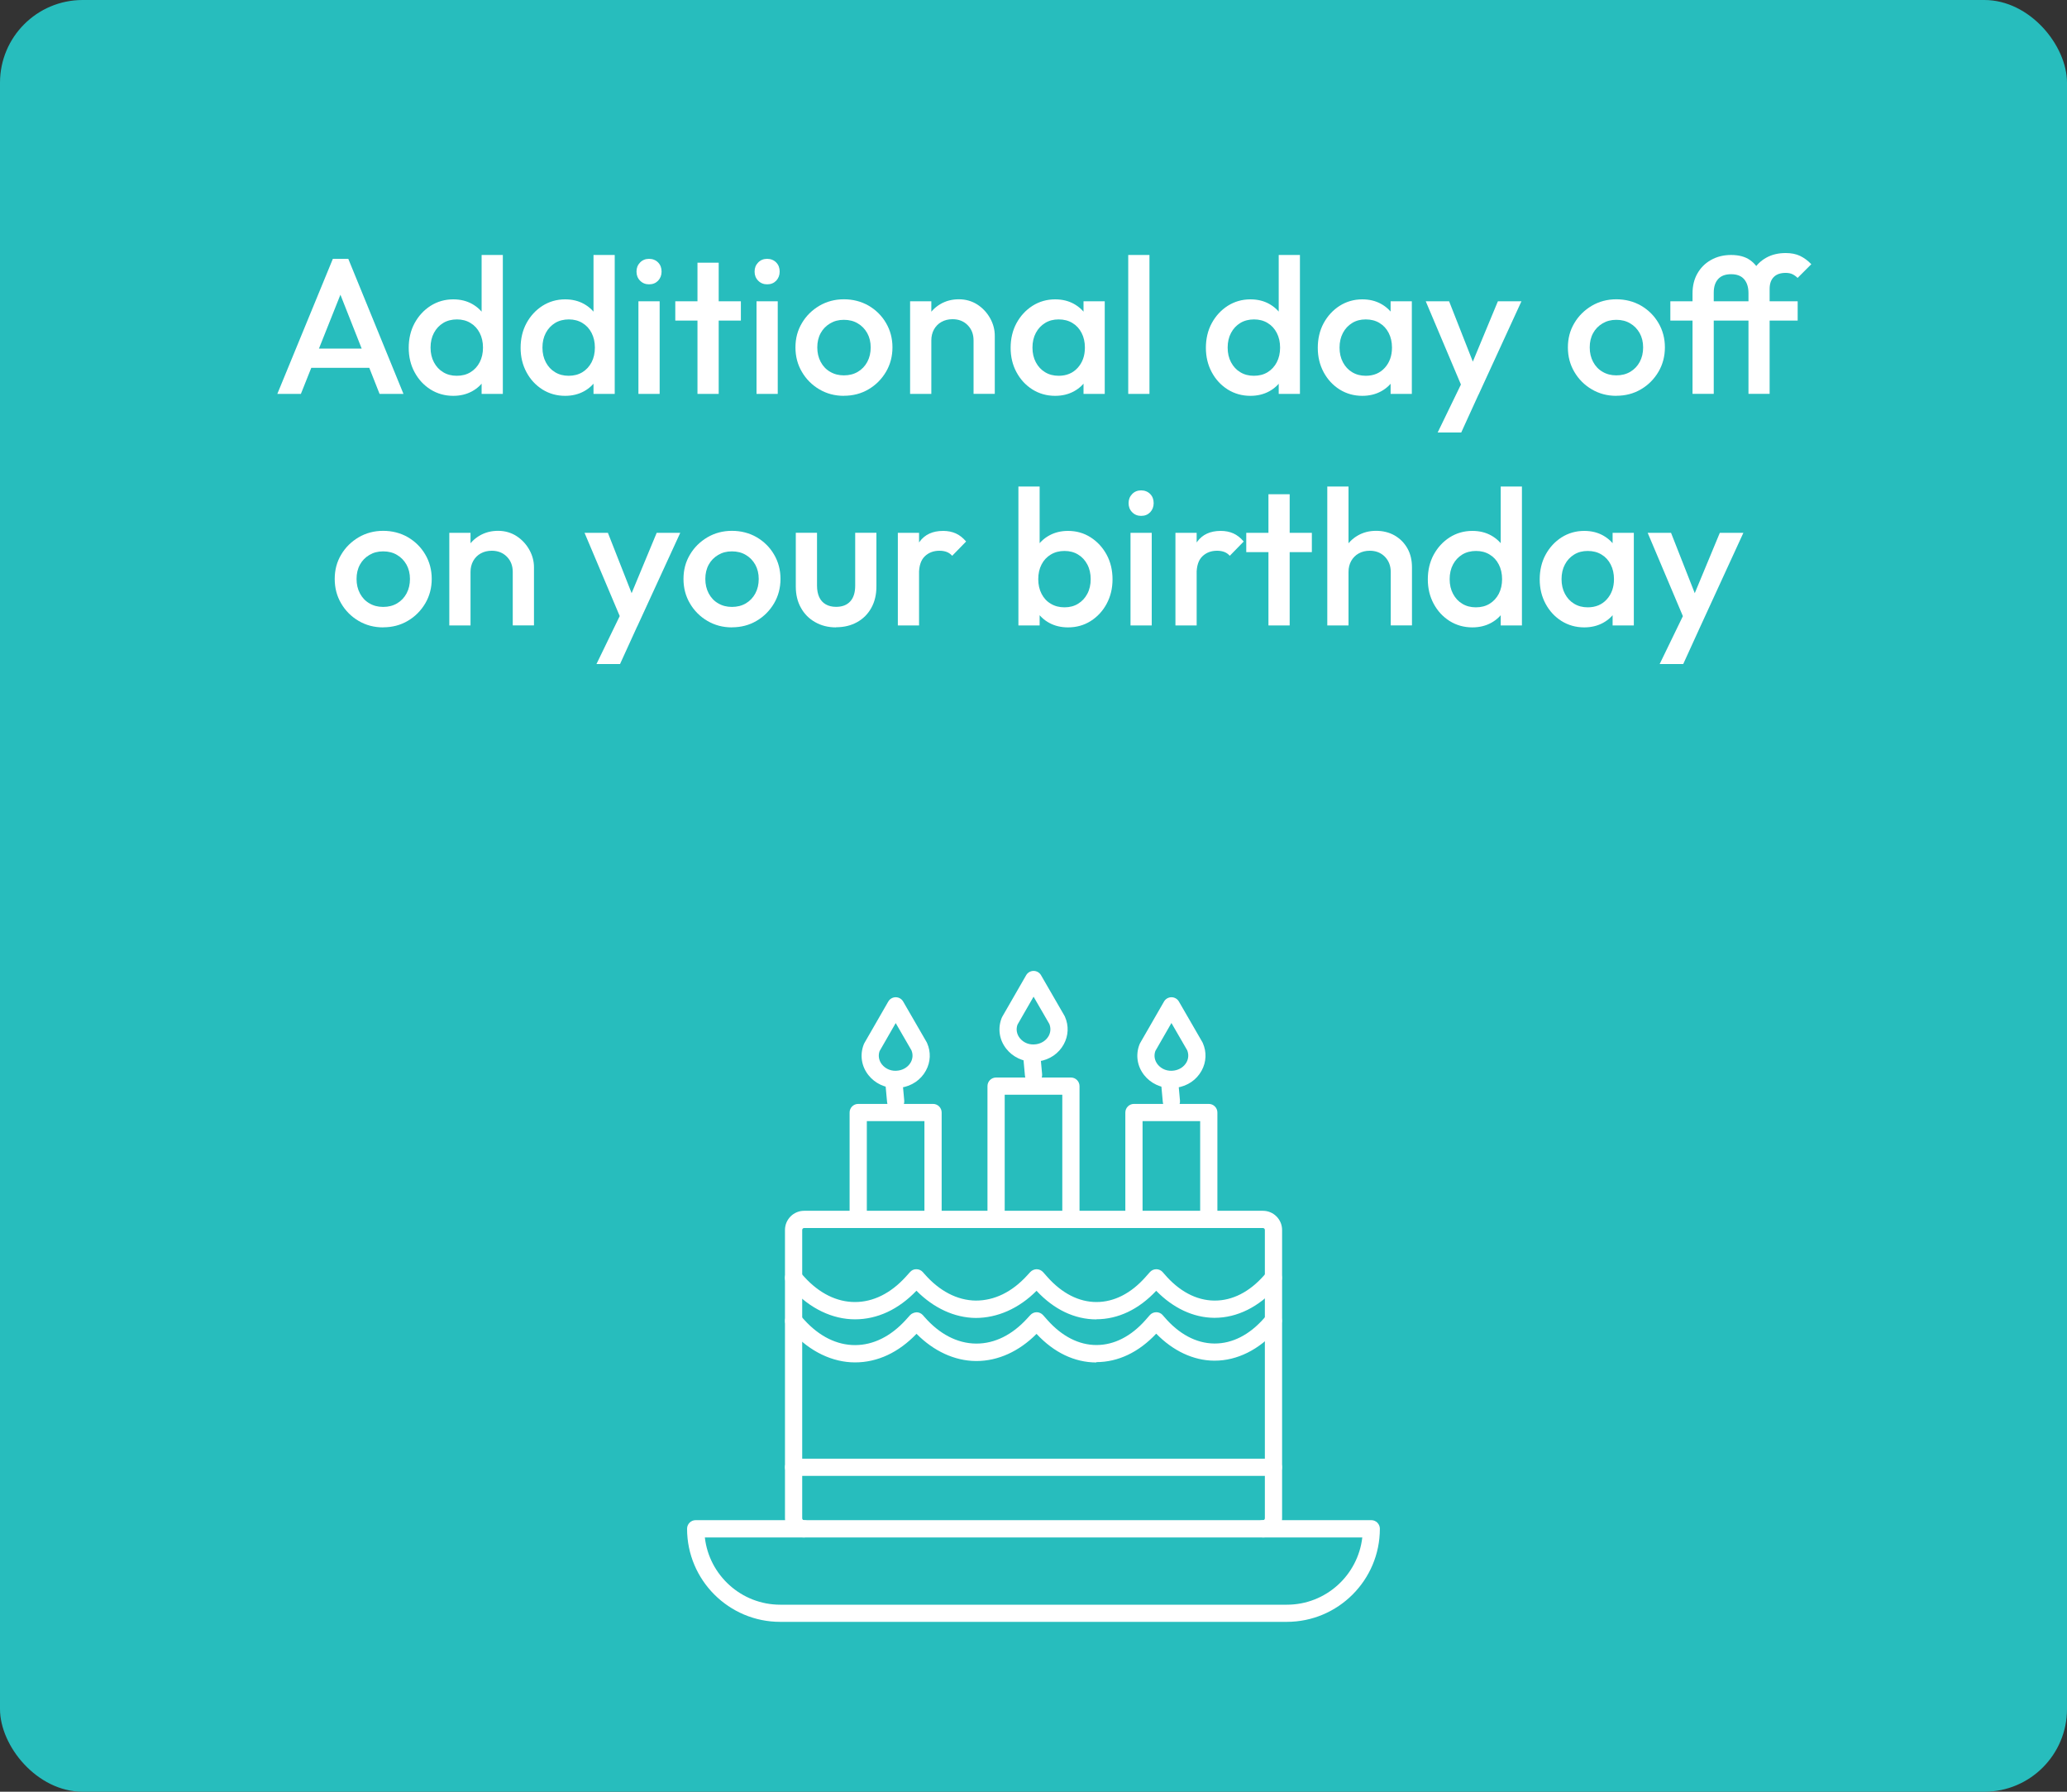 <?xml version="1.0" encoding="UTF-8"?> <svg xmlns="http://www.w3.org/2000/svg" id="Layer_1" data-name="Layer 1" viewBox="0 0 300 260"><rect x="0" y="0" width="300" height="260" fill="#333333" stroke="none"/><defs><style> .cls-1 { fill: #27bdbd; } .cls-2 { fill: #fff; } </style></defs><rect class="cls-1" width="300" height="260" rx="12" ry="12"></rect><g><path class="cls-2" d="M40.25,57.16l8.06-19.6h2.24l8.01,19.6h-3.47l-6.27-15.88h1.18l-6.33,15.88h-3.42ZM44.22,53.38v-2.8h10.39v2.8h-10.39Z"></path><path class="cls-2" d="M65.78,57.44c-1.21,0-2.31-.31-3.29-.92-.98-.62-1.75-1.45-2.32-2.51-.57-1.05-.85-2.24-.85-3.54s.28-2.52.85-3.57c.57-1.05,1.34-1.89,2.32-2.52.98-.62,2.08-.94,3.29-.94,1.03,0,1.94.22,2.73.66.79.44,1.42,1.04,1.89,1.81.47.77.7,1.63.7,2.6v3.86c0,.97-.23,1.84-.69,2.6-.46.77-1.09,1.37-1.89,1.81s-1.72.66-2.74.66ZM66.29,54.53c.77,0,1.43-.17,2-.52.57-.35,1.01-.83,1.33-1.44.32-.62.48-1.33.48-2.13s-.16-1.51-.48-2.13c-.32-.62-.76-1.1-1.33-1.44-.57-.35-1.23-.52-1.97-.52s-1.43.17-2,.52c-.57.35-1.02.83-1.34,1.44-.33.62-.49,1.33-.49,2.13s.16,1.51.49,2.13c.33.62.77,1.1,1.34,1.44.57.35,1.23.52,1.97.52ZM72.98,57.16h-3.08v-3.61l.53-3.28-.53-3.25v-10.02h3.08v20.16Z"></path><path class="cls-2" d="M82.02,57.44c-1.21,0-2.31-.31-3.29-.92-.98-.62-1.75-1.45-2.32-2.51s-.85-2.24-.85-3.54.28-2.52.85-3.57c.57-1.05,1.34-1.89,2.32-2.52.98-.62,2.08-.94,3.29-.94,1.03,0,1.94.22,2.73.66.79.44,1.42,1.04,1.89,1.81.47.77.7,1.63.7,2.6v3.86c0,.97-.23,1.84-.69,2.6-.46.77-1.09,1.37-1.89,1.81-.8.44-1.72.66-2.74.66ZM82.53,54.53c.76,0,1.43-.17,2-.52.57-.35,1.01-.83,1.33-1.44.32-.62.48-1.33.48-2.13s-.16-1.51-.48-2.13c-.32-.62-.76-1.1-1.33-1.44-.57-.35-1.23-.52-1.97-.52s-1.43.17-2,.52c-.57.35-1.02.83-1.34,1.44-.33.62-.49,1.33-.49,2.13s.16,1.51.49,2.13c.33.62.77,1.1,1.34,1.44.57.35,1.23.52,1.97.52ZM89.22,57.16h-3.08v-3.61l.53-3.28-.53-3.25v-10.02h3.08v20.16Z"></path><path class="cls-2" d="M94.2,41.26c-.52,0-.96-.18-1.3-.53-.35-.35-.52-.79-.52-1.32s.17-.96.52-1.32c.34-.35.78-.53,1.3-.53s.98.18,1.32.53c.34.35.5.79.5,1.32s-.17.96-.5,1.32c-.34.35-.77.53-1.32.53ZM92.66,57.16v-13.44h3.08v13.44h-3.08Z"></path><path class="cls-2" d="M98.01,46.52v-2.8h9.52v2.8h-9.52ZM101.23,57.16v-19.04h3.08v19.04h-3.08Z"></path><path class="cls-2" d="M111.34,41.26c-.52,0-.96-.18-1.3-.53-.35-.35-.52-.79-.52-1.32s.17-.96.52-1.32c.34-.35.78-.53,1.3-.53s.98.18,1.32.53c.34.35.5.79.5,1.32s-.17.96-.5,1.32c-.34.35-.77.53-1.32.53ZM109.8,57.16v-13.44h3.08v13.44h-3.08Z"></path><path class="cls-2" d="M122.48,57.44c-1.31,0-2.49-.31-3.56-.94-1.06-.62-1.91-1.47-2.53-2.53-.63-1.06-.94-2.25-.94-3.56s.31-2.48.94-3.53c.62-1.05,1.47-1.88,2.53-2.51,1.06-.62,2.25-.94,3.56-.94s2.52.31,3.58.92c1.06.62,1.91,1.45,2.53,2.51.62,1.05.94,2.24.94,3.54s-.31,2.49-.94,3.56c-.63,1.06-1.47,1.91-2.53,2.53-1.06.63-2.26.94-3.58.94ZM122.48,54.47c.77,0,1.44-.17,2.03-.52.59-.35,1.04-.83,1.37-1.44.33-.62.49-1.32.49-2.1s-.17-1.47-.5-2.07c-.34-.6-.79-1.07-1.37-1.41-.58-.35-1.25-.52-2.02-.52s-1.41.17-2,.52c-.59.35-1.05.82-1.37,1.41-.33.6-.49,1.29-.49,2.07s.16,1.48.49,2.1c.33.62.78,1.1,1.37,1.44.59.35,1.25.52,2,.52Z"></path><path class="cls-2" d="M132.09,57.16v-13.44h3.08v13.44h-3.08ZM141.3,57.16v-7.76c0-.9-.28-1.63-.85-2.21s-1.3-.87-2.2-.87c-.6,0-1.13.13-1.6.39-.47.26-.83.63-1.09,1.09-.26.47-.39,1-.39,1.6l-1.2-.67c0-1.03.22-1.94.67-2.73.45-.79,1.07-1.42,1.86-1.88.79-.46,1.68-.69,2.67-.69s1.9.26,2.69.77c.78.51,1.4,1.18,1.85,1.99s.67,1.66.67,2.53v8.43h-3.08Z"></path><path class="cls-2" d="M153.14,57.44c-1.21,0-2.31-.31-3.29-.92-.98-.62-1.75-1.45-2.32-2.51-.57-1.05-.85-2.24-.85-3.54s.28-2.52.85-3.57c.57-1.05,1.34-1.89,2.32-2.52.98-.62,2.08-.94,3.29-.94,1.03,0,1.94.22,2.73.66.79.44,1.42,1.04,1.89,1.81.47.77.7,1.63.7,2.6v3.86c0,.97-.23,1.84-.69,2.6-.46.77-1.09,1.37-1.89,1.81s-1.72.66-2.74.66ZM153.65,54.53c1.14,0,2.06-.38,2.76-1.15.7-.77,1.05-1.75,1.05-2.94,0-.8-.16-1.51-.48-2.13-.32-.62-.76-1.1-1.33-1.44-.57-.35-1.24-.52-2-.52s-1.4.17-1.97.52c-.57.35-1.02.83-1.34,1.44-.33.62-.49,1.33-.49,2.13s.16,1.51.49,2.13c.33.62.77,1.1,1.34,1.44.57.35,1.23.52,1.97.52ZM157.26,57.16v-3.61l.53-3.28-.53-3.25v-3.3h3.08v13.44h-3.08Z"></path><path class="cls-2" d="M163.75,57.16v-20.16h3.08v20.16h-3.08Z"></path><path class="cls-2" d="M181.48,57.44c-1.21,0-2.31-.31-3.29-.92-.98-.62-1.75-1.45-2.32-2.51s-.85-2.24-.85-3.54.28-2.52.85-3.57c.57-1.05,1.34-1.89,2.32-2.52.98-.62,2.08-.94,3.29-.94,1.03,0,1.94.22,2.73.66.79.44,1.42,1.04,1.89,1.81.47.77.7,1.63.7,2.6v3.86c0,.97-.23,1.84-.69,2.6-.46.77-1.09,1.37-1.89,1.81s-1.72.66-2.74.66ZM181.98,54.53c.77,0,1.43-.17,2-.52.57-.35,1.01-.83,1.33-1.44.32-.62.48-1.33.48-2.13s-.16-1.51-.48-2.13c-.32-.62-.76-1.1-1.33-1.44-.57-.35-1.23-.52-1.97-.52s-1.43.17-2,.52c-.57.35-1.02.83-1.34,1.44-.33.62-.49,1.33-.49,2.13s.16,1.51.49,2.13c.33.62.77,1.1,1.34,1.44.57.35,1.23.52,1.97.52ZM188.67,57.16h-3.08v-3.61l.53-3.28-.53-3.25v-10.02h3.08v20.16Z"></path><path class="cls-2" d="M197.72,57.44c-1.21,0-2.31-.31-3.29-.92-.98-.62-1.75-1.45-2.32-2.51s-.85-2.24-.85-3.54.28-2.52.85-3.57c.57-1.05,1.34-1.89,2.32-2.52.98-.62,2.08-.94,3.29-.94,1.03,0,1.94.22,2.73.66.79.44,1.42,1.04,1.89,1.81.47.77.7,1.63.7,2.6v3.86c0,.97-.23,1.84-.69,2.6-.46.77-1.09,1.37-1.89,1.81s-1.72.66-2.74.66ZM198.22,54.53c1.14,0,2.06-.38,2.76-1.15.7-.77,1.05-1.75,1.05-2.94,0-.8-.16-1.51-.48-2.13-.32-.62-.76-1.1-1.33-1.44-.57-.35-1.24-.52-2-.52s-1.4.17-1.97.52c-.57.35-1.02.83-1.34,1.44-.33.62-.49,1.33-.49,2.13s.16,1.51.49,2.13c.33.62.77,1.1,1.34,1.44.57.35,1.23.52,1.97.52ZM201.83,57.16v-3.61l.53-3.28-.53-3.25v-3.3h3.08v13.44h-3.08Z"></path><path class="cls-2" d="M212.67,57.3l-5.74-13.58h3.39l3.92,9.97h-.98l4.14-9.97h3.42l-6.24,13.58h-1.9ZM208.66,62.76l4.17-8.6,1.74,3.14-2.49,5.46h-3.42Z"></path><path class="cls-2" d="M234.59,57.44c-1.31,0-2.49-.31-3.56-.94-1.06-.62-1.91-1.47-2.53-2.53-.63-1.06-.94-2.25-.94-3.56s.31-2.48.94-3.53c.62-1.05,1.47-1.88,2.53-2.51,1.06-.62,2.25-.94,3.56-.94s2.52.31,3.58.92c1.06.62,1.91,1.45,2.53,2.51.62,1.05.94,2.24.94,3.54s-.31,2.49-.94,3.56c-.63,1.06-1.47,1.91-2.53,2.53-1.06.63-2.26.94-3.58.94ZM234.59,54.47c.76,0,1.44-.17,2.03-.52.59-.35,1.04-.83,1.37-1.44.33-.62.49-1.32.49-2.1s-.17-1.47-.5-2.07c-.34-.6-.79-1.07-1.37-1.41-.58-.35-1.25-.52-2.02-.52s-1.41.17-2,.52c-.59.35-1.05.82-1.37,1.41-.33.6-.49,1.29-.49,2.07s.16,1.48.49,2.1c.33.62.78,1.1,1.37,1.44.59.35,1.25.52,2,.52Z"></path><path class="cls-2" d="M242.43,46.52v-2.8h18.48v2.8h-18.48ZM245.65,57.16v-14.59c0-1.08.23-2.04.7-2.87.47-.83,1.12-1.49,1.97-1.97.85-.48,1.82-.73,2.93-.73s2.03.24,2.73.73c.7.49,1.21,1.14,1.54,1.97.33.83.49,1.79.49,2.87l-2.24-.03c0-.86-.21-1.53-.63-2.02s-1.05-.73-1.89-.73-1.47.24-1.89.71-.63,1.12-.63,1.95v14.7h-3.08ZM253.77,57.16v-15.2c0-1.03.23-1.93.69-2.72.46-.78,1.09-1.4,1.9-1.85.81-.45,1.75-.67,2.81-.67.82,0,1.52.14,2.1.42.58.28,1.12.68,1.62,1.2l-1.99,1.99c-.22-.22-.47-.4-.73-.53-.26-.13-.6-.2-1.01-.2-.75,0-1.32.2-1.72.6-.4.4-.6.98-.6,1.72v15.23h-3.08Z"></path><path class="cls-2" d="M55.61,91.04c-1.31,0-2.49-.31-3.56-.94-1.06-.62-1.91-1.47-2.53-2.53-.63-1.06-.94-2.25-.94-3.56s.31-2.48.94-3.53c.62-1.05,1.47-1.88,2.53-2.51,1.06-.62,2.25-.94,3.56-.94s2.52.31,3.58.92c1.06.62,1.91,1.45,2.53,2.51.62,1.05.94,2.24.94,3.54s-.31,2.49-.94,3.56c-.63,1.06-1.47,1.91-2.53,2.53-1.06.63-2.26.94-3.58.94ZM55.61,88.07c.77,0,1.44-.17,2.03-.52.59-.35,1.04-.83,1.37-1.44.33-.62.49-1.32.49-2.1s-.17-1.47-.5-2.07c-.34-.6-.79-1.07-1.37-1.41-.58-.35-1.25-.52-2.02-.52s-1.41.17-2,.52c-.59.35-1.05.82-1.37,1.41-.33.6-.49,1.29-.49,2.07s.16,1.48.49,2.1c.33.62.78,1.1,1.37,1.44.59.35,1.25.52,2,.52Z"></path><path class="cls-2" d="M65.21,90.76v-13.44h3.08v13.44h-3.08ZM74.42,90.76v-7.76c0-.9-.28-1.63-.85-2.21s-1.3-.87-2.2-.87c-.6,0-1.13.13-1.6.39-.47.26-.83.63-1.09,1.09-.26.47-.39,1-.39,1.6l-1.2-.67c0-1.03.22-1.94.67-2.73.45-.79,1.07-1.42,1.86-1.88.79-.46,1.68-.69,2.67-.69s1.9.26,2.69.77c.78.51,1.4,1.18,1.85,1.99s.67,1.66.67,2.53v8.43h-3.08Z"></path><path class="cls-2" d="M90.58,90.9l-5.74-13.58h3.39l3.92,9.97h-.98l4.14-9.97h3.42l-6.24,13.58h-1.9ZM86.57,96.36l4.17-8.6,1.74,3.14-2.49,5.46h-3.42Z"></path><path class="cls-2" d="M106.23,91.04c-1.31,0-2.49-.31-3.56-.94-1.06-.62-1.91-1.47-2.53-2.53-.63-1.06-.94-2.25-.94-3.56s.31-2.48.94-3.53c.62-1.05,1.47-1.88,2.53-2.51,1.06-.62,2.25-.94,3.56-.94s2.52.31,3.58.92c1.06.62,1.91,1.45,2.53,2.51.62,1.05.94,2.24.94,3.54s-.31,2.49-.94,3.56c-.63,1.06-1.47,1.91-2.53,2.53-1.06.63-2.26.94-3.58.94ZM106.23,88.07c.77,0,1.44-.17,2.03-.52.59-.35,1.04-.83,1.37-1.44.33-.62.49-1.32.49-2.1s-.17-1.47-.5-2.07c-.34-.6-.79-1.07-1.37-1.41-.58-.35-1.25-.52-2.02-.52s-1.41.17-2,.52c-.59.35-1.05.82-1.37,1.41-.33.6-.49,1.29-.49,2.07s.16,1.48.49,2.1c.33.62.78,1.1,1.37,1.44.59.35,1.25.52,2,.52Z"></path><path class="cls-2" d="M121.35,91.04c-1.14,0-2.15-.25-3.04-.76-.89-.5-1.58-1.2-2.07-2.09-.5-.89-.74-1.91-.74-3.07v-7.81h3.08v7.67c0,.65.11,1.21.32,1.67.21.46.53.81.95,1.05s.92.36,1.5.36c.9,0,1.58-.27,2.06-.8.48-.53.71-1.29.71-2.28v-7.67h3.08v7.81c0,1.18-.25,2.21-.74,3.09-.49.89-1.18,1.58-2.06,2.07-.88.49-1.89.74-3.05.74Z"></path><path class="cls-2" d="M130.31,90.76v-13.44h3.08v13.44h-3.08ZM133.39,83.28l-1.06-.53c0-1.7.38-3.08,1.13-4.13.76-1.05,1.9-1.58,3.43-1.58.67,0,1.28.12,1.82.36.54.24,1.04.63,1.51,1.18l-2.02,2.07c-.24-.26-.51-.45-.81-.56s-.64-.17-1.04-.17c-.86,0-1.57.27-2.13.81-.56.54-.84,1.39-.84,2.55Z"></path><path class="cls-2" d="M147.81,90.76v-20.16h3.08v10.02l-.53,3.25.53,3.28v3.61h-3.08ZM155.01,91.04c-1.03,0-1.94-.22-2.74-.66s-1.43-1.04-1.89-1.81c-.46-.77-.69-1.63-.69-2.6v-3.86c0-.97.23-1.84.7-2.6.47-.77,1.1-1.37,1.9-1.81.8-.44,1.71-.66,2.72-.66,1.21,0,2.31.31,3.29.94.98.63,1.75,1.47,2.32,2.52.57,1.06.85,2.25.85,3.57s-.29,2.49-.85,3.54-1.34,1.89-2.32,2.51c-.98.62-2.08.92-3.29.92ZM154.5,88.13c.75,0,1.4-.17,1.97-.52.57-.35,1.02-.83,1.34-1.44.33-.62.49-1.33.49-2.13s-.16-1.51-.49-2.13c-.33-.62-.77-1.1-1.34-1.44-.57-.35-1.23-.52-1.97-.52s-1.41.17-1.99.52c-.58.35-1.03.83-1.34,1.44-.32.62-.48,1.33-.48,2.13s.16,1.51.48,2.13c.32.62.76,1.1,1.34,1.44.58.35,1.24.52,1.99.52Z"></path><path class="cls-2" d="M165.62,74.86c-.52,0-.96-.18-1.3-.53-.35-.35-.52-.79-.52-1.32s.17-.96.52-1.32.78-.53,1.3-.53.98.18,1.32.53.5.79.5,1.32-.17.96-.5,1.32c-.34.35-.77.53-1.32.53ZM164.08,90.76v-13.44h3.08v13.44h-3.08Z"></path><path class="cls-2" d="M170.6,90.76v-13.44h3.08v13.44h-3.08ZM173.68,83.28l-1.06-.53c0-1.7.38-3.08,1.13-4.13.76-1.05,1.9-1.58,3.43-1.58.67,0,1.28.12,1.82.36.54.24,1.04.63,1.51,1.18l-2.02,2.07c-.24-.26-.51-.45-.81-.56s-.64-.17-1.04-.17c-.86,0-1.57.27-2.13.81-.56.54-.84,1.39-.84,2.55Z"></path><path class="cls-2" d="M180.88,80.12v-2.8h9.52v2.8h-9.52ZM184.1,90.76v-19.04h3.08v19.04h-3.08Z"></path><path class="cls-2" d="M192.64,90.76v-20.16h3.08v20.16h-3.08ZM201.85,90.76v-7.76c0-.9-.29-1.63-.85-2.21-.57-.58-1.3-.87-2.2-.87-.6,0-1.13.13-1.6.39-.47.26-.83.63-1.09,1.09-.26.47-.39,1-.39,1.6l-1.2-.67c0-1.03.22-1.94.67-2.73.45-.79,1.07-1.42,1.86-1.88.79-.46,1.68-.69,2.67-.69s1.9.22,2.69.67c.78.45,1.4,1.07,1.85,1.86.45.79.67,1.71.67,2.76v8.43h-3.08Z"></path><path class="cls-2" d="M213.69,91.04c-1.21,0-2.31-.31-3.29-.92-.98-.62-1.75-1.45-2.32-2.51s-.85-2.24-.85-3.54.28-2.52.85-3.57c.57-1.05,1.34-1.89,2.32-2.52.98-.62,2.08-.94,3.29-.94,1.03,0,1.94.22,2.73.66.79.44,1.42,1.04,1.89,1.81.47.77.7,1.63.7,2.6v3.86c0,.97-.23,1.84-.69,2.6-.46.77-1.09,1.37-1.89,1.81s-1.72.66-2.74.66ZM214.2,88.13c.77,0,1.43-.17,2-.52.57-.35,1.01-.83,1.33-1.44.32-.62.48-1.33.48-2.13s-.16-1.51-.48-2.13c-.32-.62-.76-1.1-1.33-1.44-.57-.35-1.23-.52-1.97-.52s-1.43.17-2,.52c-.57.35-1.02.83-1.34,1.44-.33.62-.49,1.33-.49,2.13s.16,1.51.49,2.13c.33.62.77,1.1,1.34,1.44.57.35,1.23.52,1.97.52ZM220.89,90.76h-3.08v-3.61l.53-3.28-.53-3.25v-10.02h3.08v20.16Z"></path><path class="cls-2" d="M229.93,91.04c-1.21,0-2.31-.31-3.29-.92-.98-.62-1.75-1.45-2.32-2.51s-.85-2.24-.85-3.54.28-2.52.85-3.57c.57-1.05,1.34-1.89,2.32-2.52.98-.62,2.08-.94,3.29-.94,1.03,0,1.94.22,2.73.66.79.44,1.42,1.04,1.89,1.81.47.77.7,1.63.7,2.6v3.86c0,.97-.23,1.84-.69,2.6-.46.77-1.09,1.37-1.89,1.81s-1.72.66-2.74.66ZM230.44,88.13c1.14,0,2.06-.38,2.76-1.15.7-.77,1.05-1.75,1.05-2.94,0-.8-.16-1.51-.48-2.13-.32-.62-.76-1.1-1.33-1.44-.57-.35-1.24-.52-2-.52s-1.4.17-1.97.52c-.57.35-1.02.83-1.34,1.44-.33.62-.49,1.33-.49,2.13s.16,1.51.49,2.13c.33.62.77,1.1,1.34,1.44.57.35,1.23.52,1.97.52ZM234.05,90.76v-3.61l.53-3.28-.53-3.25v-3.3h3.08v13.44h-3.08Z"></path><path class="cls-2" d="M244.88,90.9l-5.74-13.58h3.39l3.92,9.97h-.98l4.14-9.97h3.42l-6.24,13.58h-1.9ZM240.88,96.36l4.17-8.6,1.74,3.14-2.49,5.46h-3.42Z"></path></g><g><g><g><path class="cls-2" d="M183.3,223.1c-.69,0-1.25-.56-1.25-1.25s.56-1.25,1.25-1.25c.15,0,.28-.12.28-.28v-41.84c0-.15-.12-.28-.28-.28h-66.59c-.15,0-.28.12-.28.28v41.84c0,.15.12.28.28.28.69,0,1.25.56,1.25,1.25s-.56,1.25-1.25,1.25c-1.53,0-2.78-1.25-2.78-2.78v-41.84c0-1.53,1.25-2.78,2.78-2.78h66.59c1.53,0,2.78,1.25,2.78,2.78v41.84c0,1.53-1.25,2.78-2.78,2.78Z"></path><path class="cls-2" d="M159.14,191.46c-3.17,0-6.17-1.43-8.7-4.15-2.56,2.58-5.7,3.94-8.83,3.94-3.08-.03-6.1-1.43-8.6-3.95-2.6,2.72-5.67,4.15-8.92,4.15s-6.54-1.54-9.2-4.46l-.64-.71c-.46-.51-.43-1.3.08-1.77.51-.46,1.3-.43,1.77.08l.64.71c2.17,2.38,4.71,3.64,7.35,3.64s5.18-1.26,7.35-3.64l.64-.71c.24-.26.55-.43.94-.41.36,0,.69.16.93.43l.2.23c2.19,2.51,4.78,3.86,7.48,3.89,2.69,0,5.24-1.23,7.44-3.64l.46-.5c.24-.26.6-.41.93-.41.35,0,.69.16.93.42l.63.71c2.11,2.37,4.57,3.63,7.12,3.63s5.02-1.25,7.12-3.63l.63-.71c.24-.27.58-.42.93-.42h.01c.36,0,.7.16.94.44l.2.23c2.13,2.51,4.64,3.85,7.26,3.88h.09c2.55,0,5.02-1.25,7.12-3.63l.44-.5c.46-.52,1.25-.56,1.76-.1.52.46.56,1.25.1,1.76l-.44.5c-2.56,2.88-5.75,4.47-9,4.47h-.11c-3-.03-5.94-1.42-8.38-3.92-2.53,2.7-5.53,4.13-8.69,4.13Z"></path><path class="cls-2" d="M159.14,197.71c-3.17,0-6.17-1.43-8.7-4.15-2.53,2.55-5.6,3.94-8.71,3.94-.04,0-.08,0-.11,0-3.08-.03-6.1-1.43-8.6-3.95-2.6,2.72-5.67,4.15-8.92,4.15s-6.54-1.54-9.2-4.46l-.64-.71c-.46-.51-.43-1.3.08-1.77.51-.46,1.3-.43,1.77.08l.64.71c2.17,2.38,4.71,3.64,7.35,3.64s5.18-1.26,7.35-3.64l.64-.71c.24-.26.62-.39.94-.41.36,0,.69.16.93.43l.2.23c2.19,2.51,4.78,3.85,7.48,3.88.03,0,.06,0,.09,0,2.64,0,5.18-1.26,7.35-3.64l.46-.5c.24-.26.57-.41.92-.41h0c.36,0,.69.16.93.42l.63.71c2.11,2.37,4.57,3.63,7.12,3.63s5.02-1.25,7.12-3.63l.62-.71c.24-.27.58-.42.94-.42h.01c.36,0,.71.16.94.44l.2.23c2.13,2.5,4.64,3.84,7.25,3.87.03,0,.06,0,.09,0,2.55,0,5.02-1.25,7.12-3.63l.44-.5c.46-.52,1.25-.56,1.76-.11.52.46.56,1.25.11,1.76l-.44.5c-2.56,2.88-5.75,4.47-9,4.47-.04,0-.07,0-.11,0-3-.03-5.94-1.42-8.38-3.92-2.53,2.7-5.53,4.13-8.69,4.13Z"></path><path class="cls-2" d="M184.82,214.17h-69.64c-.69,0-1.25-.56-1.25-1.25s.56-1.25,1.25-1.25h69.64c.69,0,1.25.56,1.25,1.25s-.56,1.25-1.25,1.25Z"></path></g><path class="cls-2" d="M186.77,235.35h-73.54c-7.45,0-13.51-6.06-13.51-13.51,0-.69.56-1.25,1.25-1.25h98.05c.69,0,1.25.56,1.25,1.25,0,7.45-6.06,13.51-13.51,13.51ZM102.3,223.1c.62,5.48,5.29,9.76,10.94,9.76h73.54c5.65,0,10.31-4.27,10.94-9.76h-95.41Z"></path></g><g><g><path class="cls-2" d="M155.43,178.2c-.69,0-1.25-.56-1.25-1.25v-18.09h-8.36v18.09c0,.69-.56,1.25-1.25,1.25s-1.25-.56-1.25-1.25v-19.34c0-.69.56-1.25,1.25-1.25h10.86c.69,0,1.25.56,1.25,1.25v19.34c0,.69-.56,1.25-1.25,1.25Z"></path><path class="cls-2" d="M150,157.24c-.64,0-1.18-.49-1.24-1.13l-.21-2.29c-.06-.69.44-1.3,1.13-1.36.68-.06,1.3.44,1.36,1.13l.21,2.29c.06.69-.44,1.3-1.13,1.36-.04,0-.08,0-.12,0Z"></path><path class="cls-2" d="M150,154.07c-1.54,0-3-.68-3.94-1.87-1.03-1.29-1.28-2.96-.68-4.48.02-.06.05-.11.08-.17l3.47-6.03c.22-.39.64-.63,1.08-.63h0c.45,0,.86.24,1.08.62l3.41,5.9s.04.08.06.12c.58,1.3.52,2.76-.17,4.01-.73,1.34-2.05,2.24-3.62,2.47-.26.04-.52.06-.77.06ZM147.67,148.71c-.23.66-.11,1.36.34,1.93.56.7,1.44,1.04,2.39.89.79-.12,1.44-.56,1.8-1.2.3-.55.33-1.16.1-1.74l-2.29-3.96-2.34,4.07Z"></path></g><g><path class="cls-2" d="M175.44,178.2c-.69,0-1.25-.56-1.25-1.25v-14.26h-8.36v14.26c0,.69-.56,1.25-1.25,1.25s-1.25-.56-1.25-1.25v-15.51c0-.69.56-1.25,1.25-1.25h10.86c.69,0,1.25.56,1.25,1.25v15.51c0,.69-.56,1.25-1.25,1.25Z"></path><path class="cls-2" d="M170.01,161.07c-.64,0-1.18-.49-1.24-1.13l-.21-2.29c-.06-.69.44-1.3,1.13-1.36.69-.07,1.3.44,1.36,1.13l.21,2.29c.06.69-.44,1.3-1.13,1.36-.04,0-.08,0-.12,0Z"></path><path class="cls-2" d="M170.01,157.89c-1.54,0-3-.68-3.94-1.87-1.03-1.29-1.28-2.96-.68-4.48.02-.06.05-.11.08-.17l3.47-6.03c.22-.39.64-.63,1.08-.63h0c.45,0,.86.24,1.08.62l3.41,5.9s.04.08.06.12c.58,1.3.52,2.76-.17,4.01-.73,1.34-2.05,2.24-3.62,2.47-.26.04-.52.06-.77.06ZM167.68,152.53c-.23.66-.11,1.36.34,1.93.56.7,1.45,1.04,2.39.89.79-.12,1.44-.56,1.8-1.2.3-.55.33-1.16.1-1.74l-2.29-3.96-2.34,4.07Z"></path></g><g><path class="cls-2" d="M135.42,178.2c-.69,0-1.25-.56-1.25-1.25v-14.26h-8.36v14.26c0,.69-.56,1.25-1.25,1.25s-1.25-.56-1.25-1.25v-15.51c0-.69.56-1.25,1.25-1.25h10.86c.69,0,1.25.56,1.25,1.25v15.51c0,.69-.56,1.25-1.25,1.25Z"></path><path class="cls-2" d="M129.99,161.07c-.64,0-1.18-.49-1.24-1.13l-.21-2.29c-.06-.69.44-1.3,1.13-1.36.69-.07,1.3.44,1.36,1.13l.21,2.29c.06.69-.44,1.3-1.13,1.36-.04,0-.08,0-.12,0Z"></path><path class="cls-2" d="M129.99,157.89c-1.54,0-3-.68-3.94-1.87-1.03-1.29-1.28-2.96-.68-4.48.02-.06.05-.11.08-.17l3.47-6.03c.22-.39.64-.63,1.08-.63h0c.45,0,.86.24,1.08.62l3.41,5.9s.04.08.06.12c.58,1.3.52,2.76-.17,4.01-.73,1.34-2.05,2.24-3.62,2.47-.26.04-.52.06-.77.06ZM127.66,152.53c-.23.66-.11,1.36.34,1.93.56.7,1.45,1.04,2.39.89.79-.12,1.44-.56,1.8-1.2.3-.55.33-1.16.1-1.73l-2.29-3.96-2.34,4.07Z"></path></g></g></g></svg> 